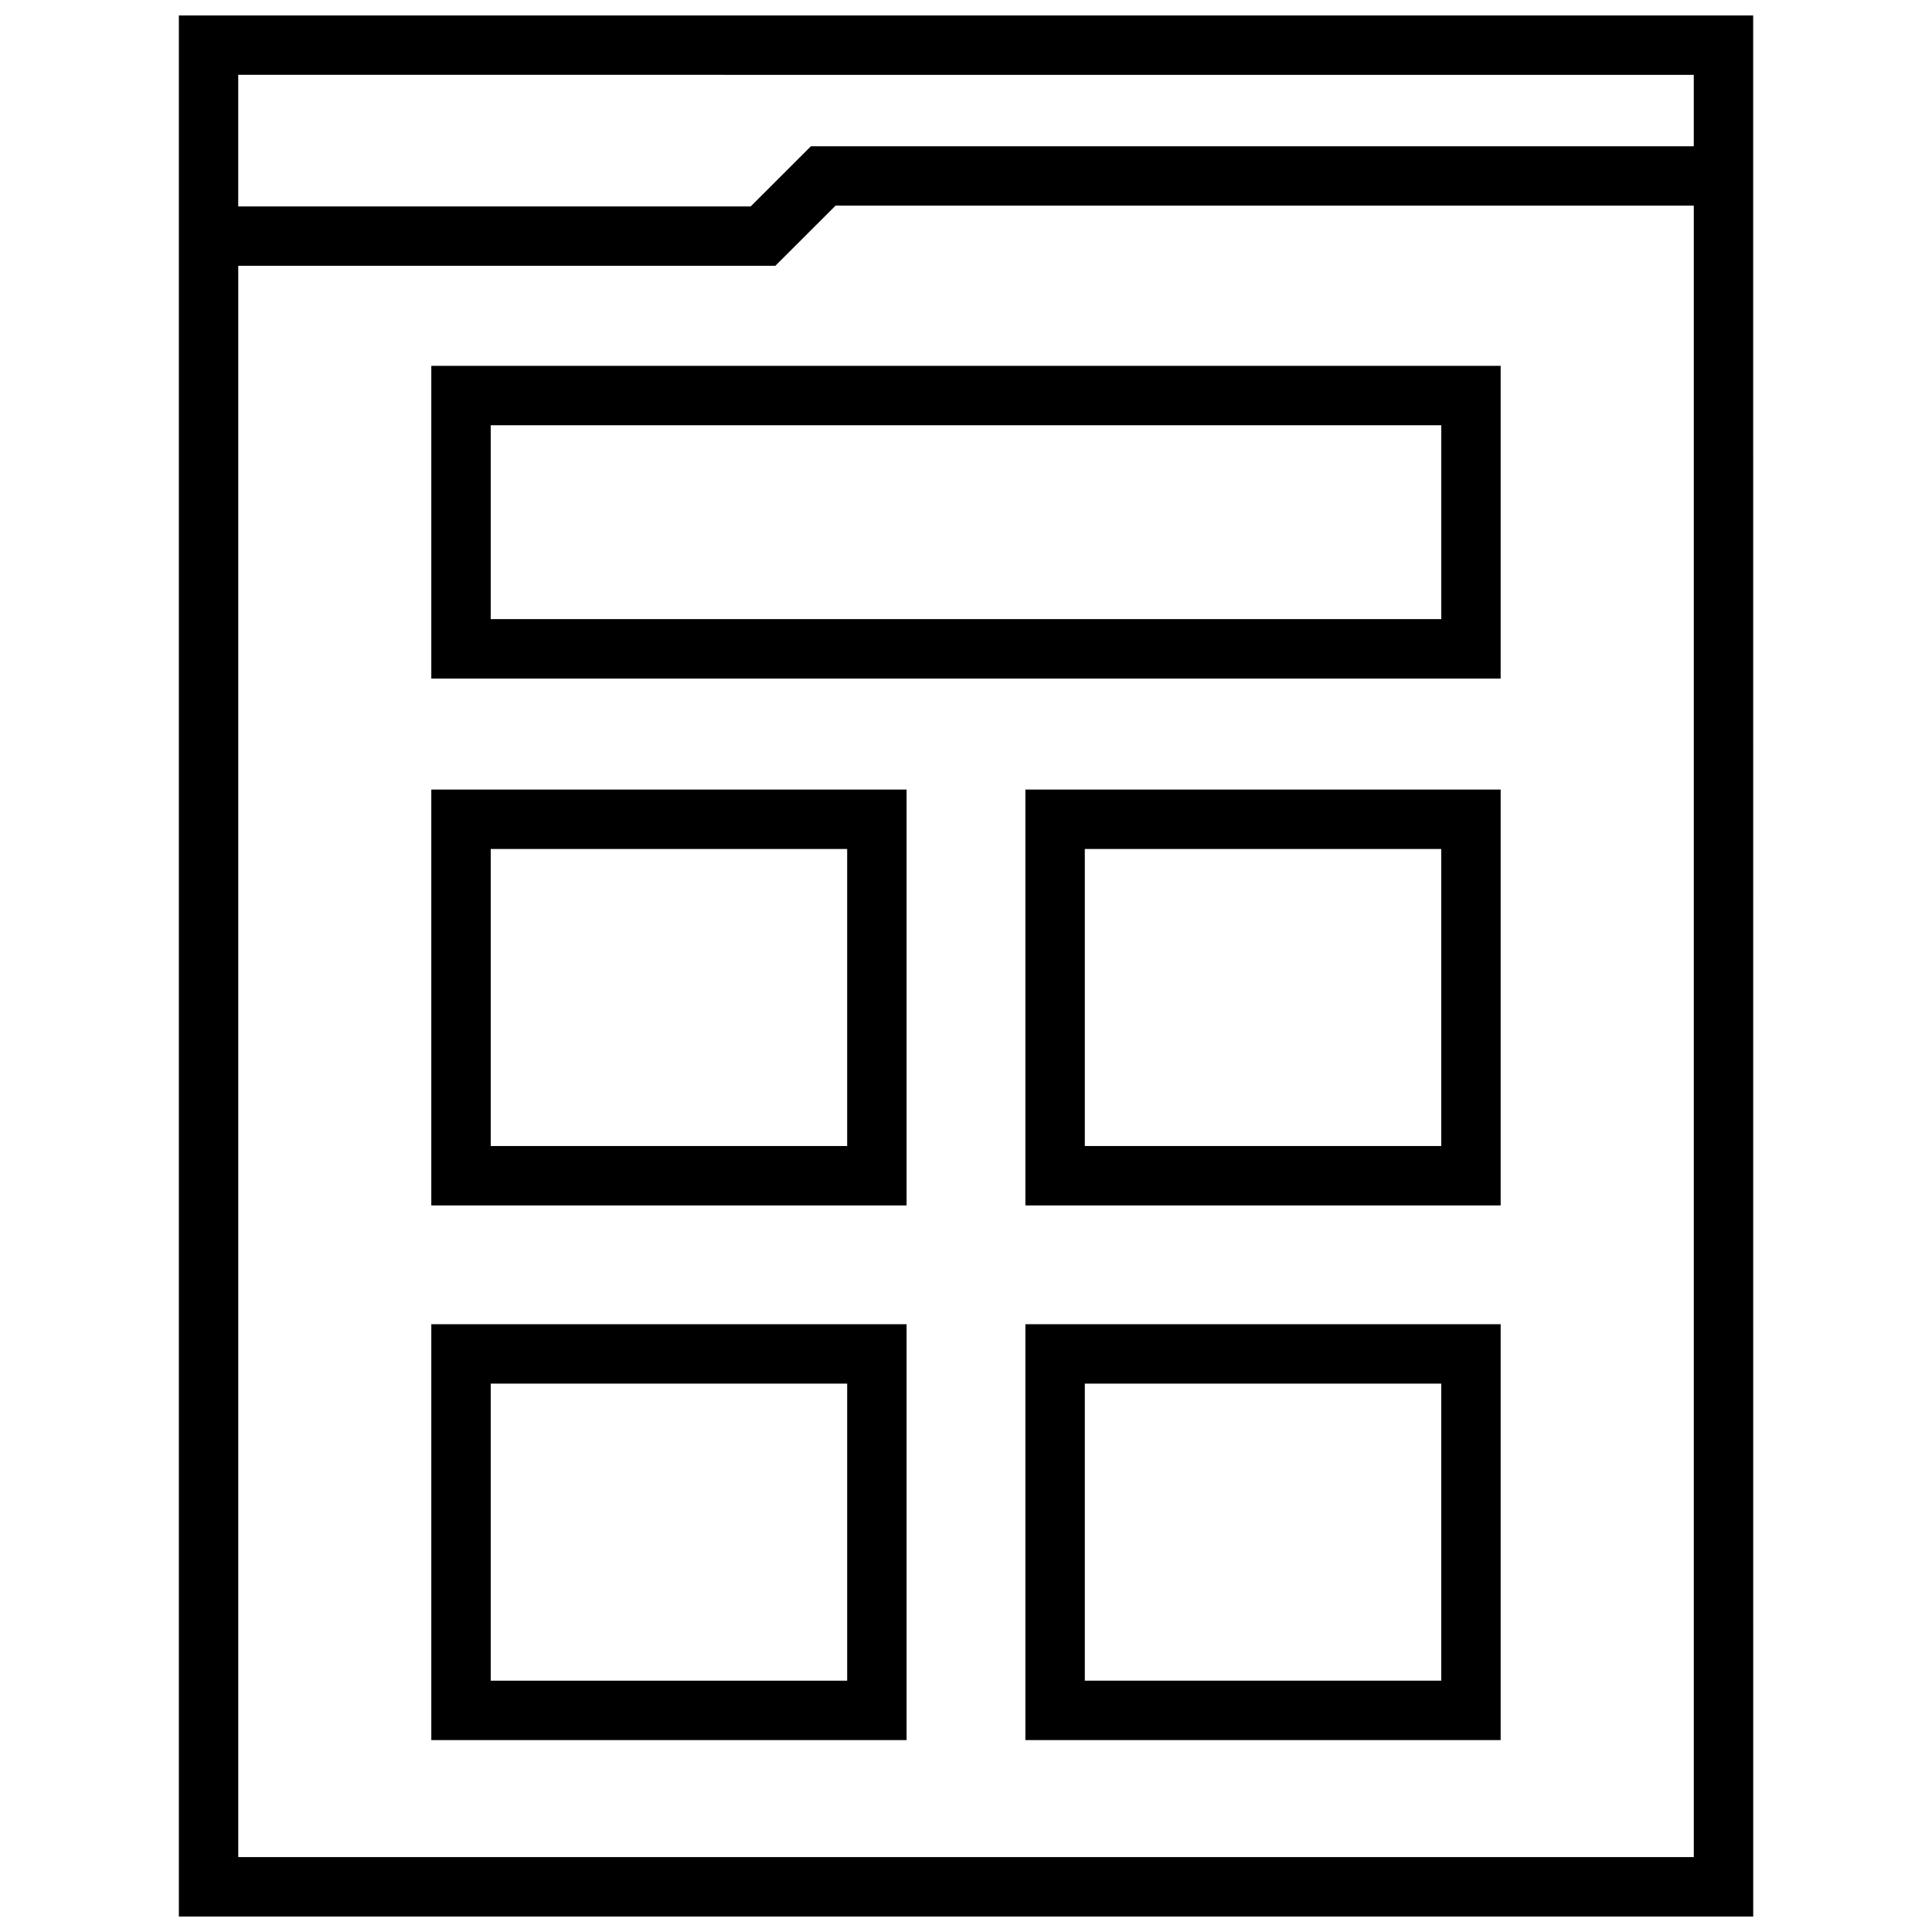 <?xml version="1.0" encoding="UTF-8"?>
<!-- Uploaded to: SVG Repo, www.svgrepo.com, Generator: SVG Repo Mixer Tools -->
<svg width="800px" height="800px" version="1.1" viewBox="144 144 512 512" xmlns="http://www.w3.org/2000/svg">
 <defs>
  <clipPath id="a">
   <path d="m191 148.09h418v503.81h-418z"/>
  </clipPath>
 </defs>
 <path d="m258.3 463.45h125.95v-110.21h-125.95zm15.746-94.461h94.465v78.719h-94.465z"/>
 <path d="m415.74 463.45h125.95v-110.21h-125.95zm15.746-94.461h94.465v78.719h-94.465z"/>
 <path d="m258.3 605.14h125.95v-110.21l-125.95-0.004zm15.746-94.465h94.465v78.719h-94.465z"/>
 <path d="m415.74 605.14h125.95v-110.21h-125.95zm15.746-94.465h94.465v78.719h-94.465z"/>
 <path d="m258.3 323.83h283.39v-82.875h-283.39zm15.746-67.133h251.91v51.371l-251.91 0.004z"/>
 <g clip-path="url(#a)">
  <path d="m608.61 148.09h-417.21v503.81h417.22zm-15.742 15.742v18.926h-233.96l-15.965 15.949h-135.81v-34.875zm-385.73 472.32v-421.71h142.33l15.965-15.949 227.44 0.004v437.65z"/>
 </g>
</svg>